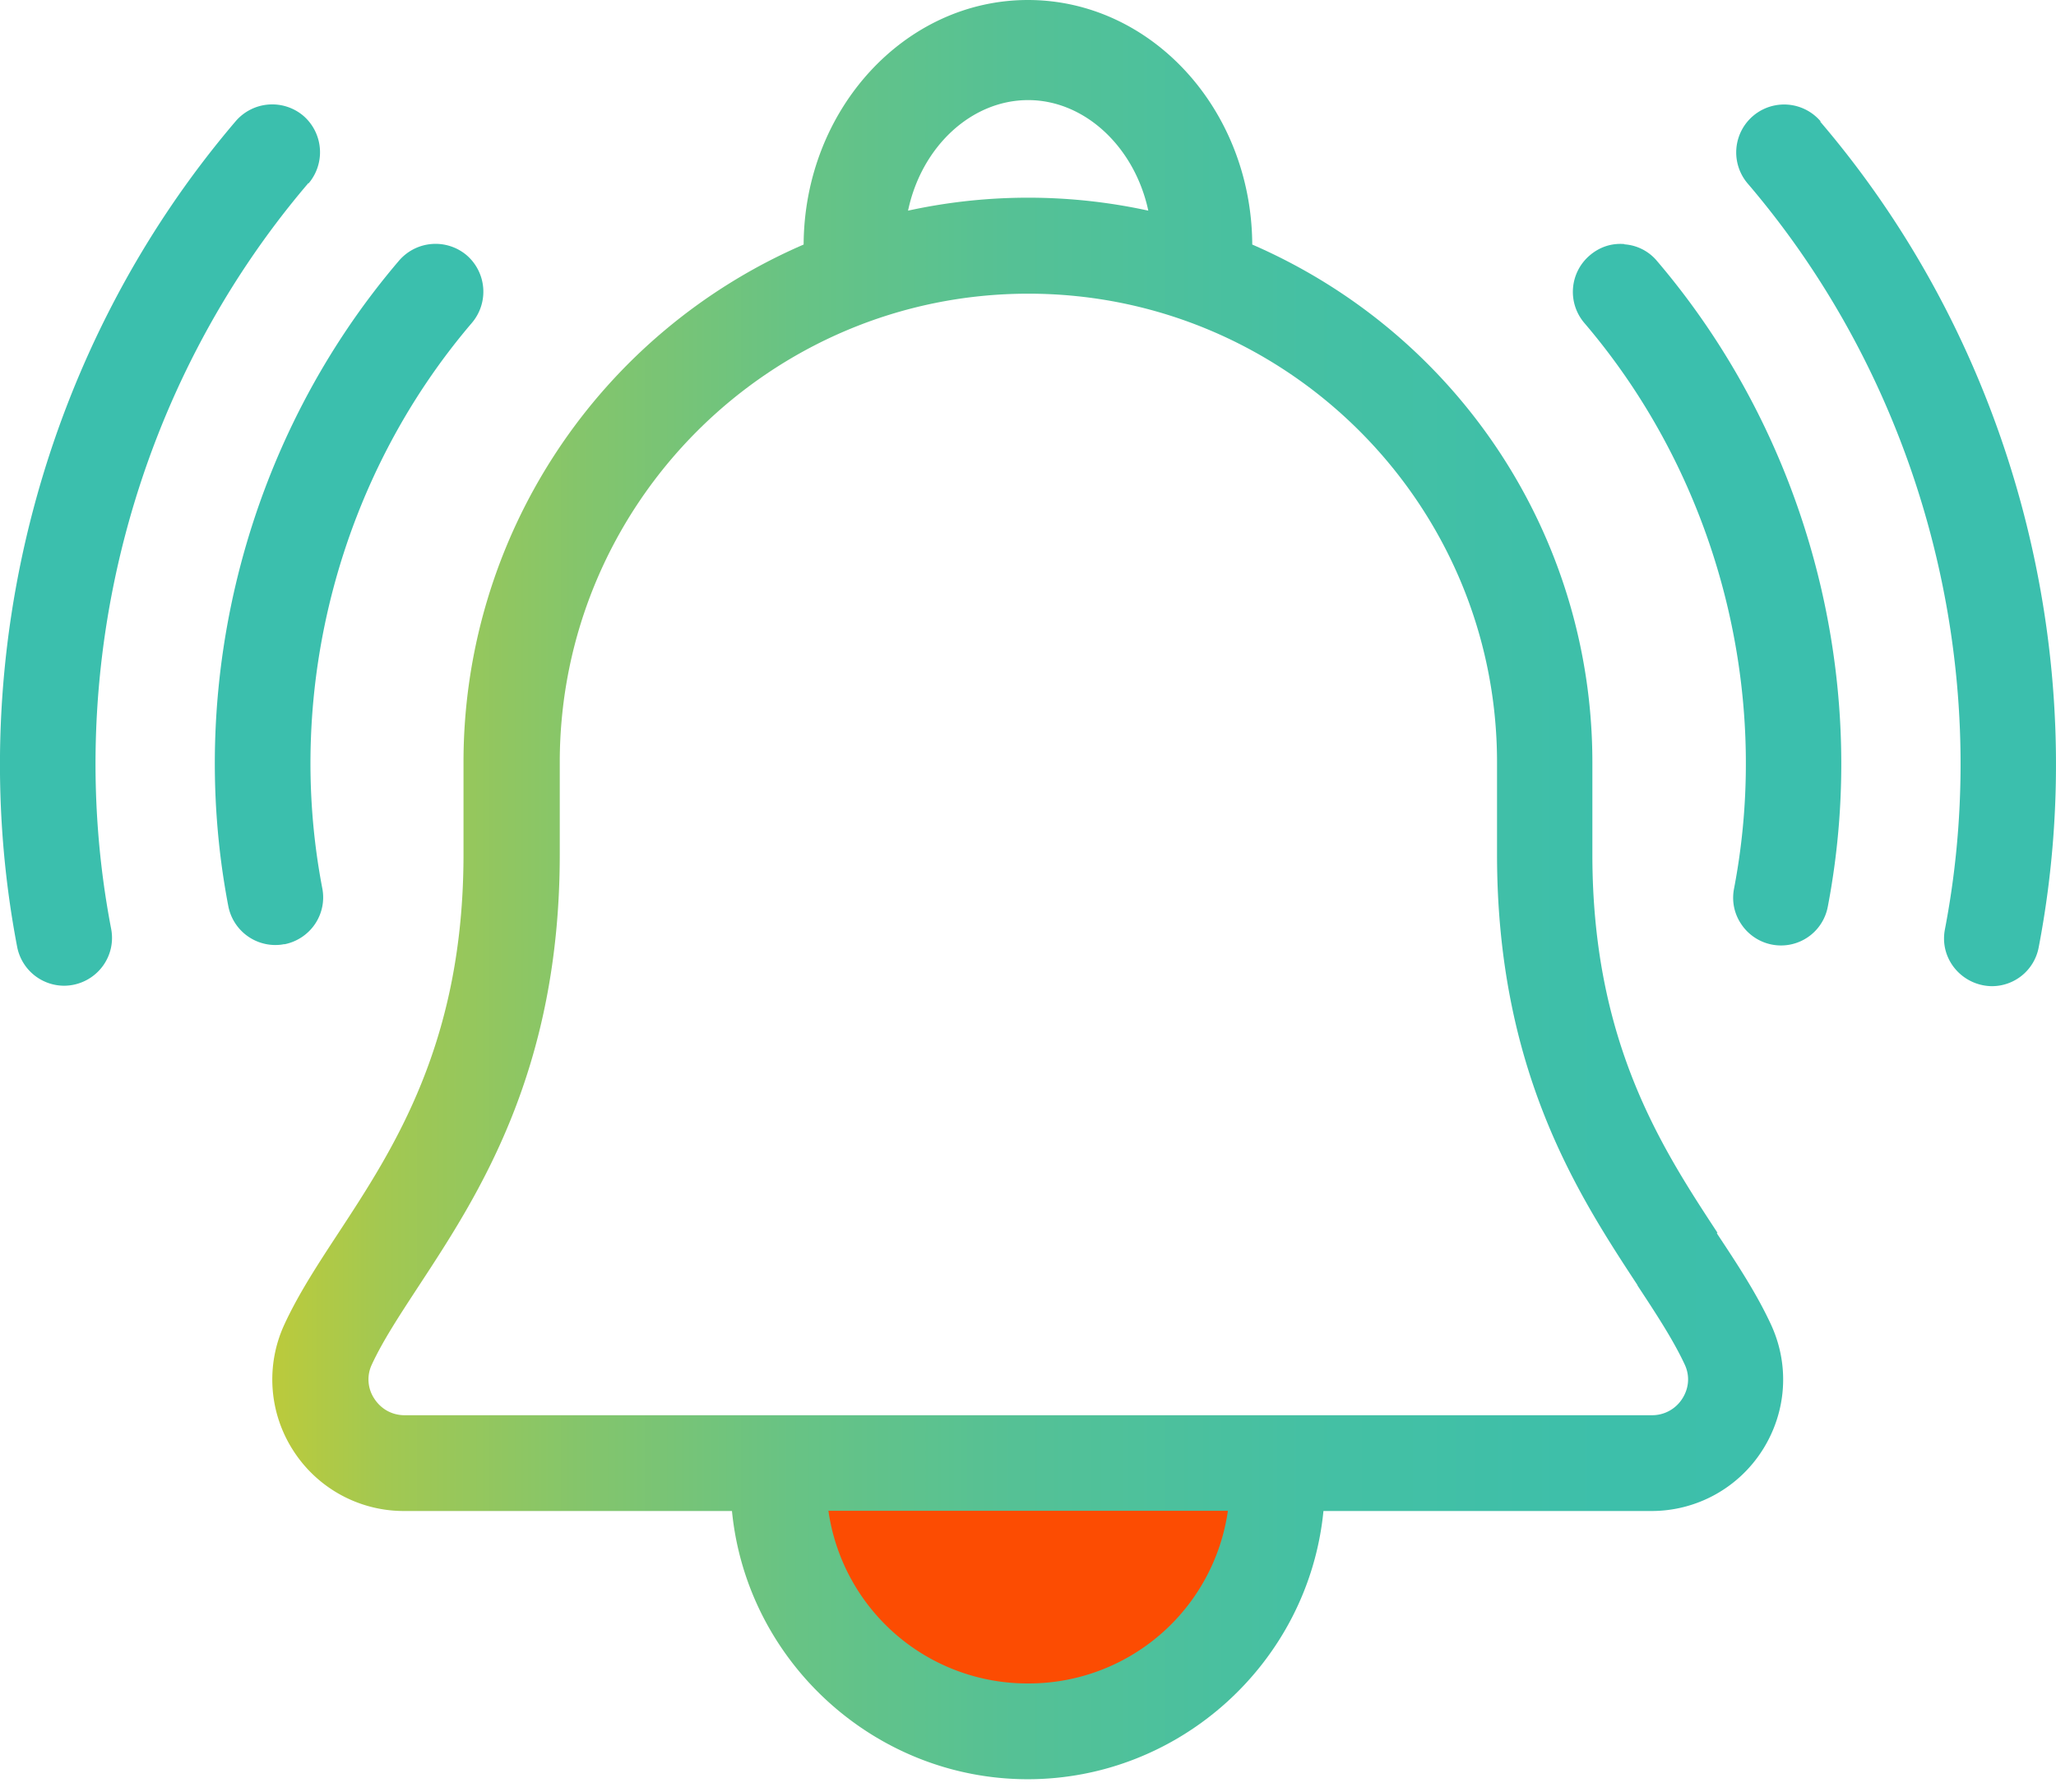 <svg xmlns="http://www.w3.org/2000/svg" width="70" height="61"><defs><linearGradient id="a" x1="-19.218%" x2="124.292%" y1="49.994%" y2="49.994%"><stop offset="0%" stop-color="#FFD100"/><stop offset="2%" stop-color="#F4D008"/><stop offset="10%" stop-color="#C9CC2F"/><stop offset="18%" stop-color="#A3C851"/><stop offset="28%" stop-color="#82C56D"/><stop offset="37%" stop-color="#68C384"/><stop offset="48%" stop-color="#54C196"/><stop offset="61%" stop-color="#45C0A3"/><stop offset="75%" stop-color="#3DBFAA"/><stop offset="100%" stop-color="#3BBFAD"/></linearGradient><linearGradient id="b" x1="-120.691%" x2="-112.22%" y1="50.037%" y2="50.037%"><stop offset="0%" stop-color="#FFD100"/><stop offset="2%" stop-color="#F4D008"/><stop offset="10%" stop-color="#C9CC2F"/><stop offset="18%" stop-color="#A3C851"/><stop offset="28%" stop-color="#82C56D"/><stop offset="37%" stop-color="#68C384"/><stop offset="48%" stop-color="#54C196"/><stop offset="61%" stop-color="#45C0A3"/><stop offset="75%" stop-color="#3DBFAA"/><stop offset="100%" stop-color="#3BBFAD"/></linearGradient><linearGradient id="c" x1="-34.154%" x2="-27.045%" y1="50.003%" y2="50.003%"><stop offset="0%" stop-color="#FFD100"/><stop offset="2%" stop-color="#F4D008"/><stop offset="10%" stop-color="#C9CC2F"/><stop offset="18%" stop-color="#A3C851"/><stop offset="28%" stop-color="#82C56D"/><stop offset="37%" stop-color="#68C384"/><stop offset="48%" stop-color="#54C196"/><stop offset="61%" stop-color="#45C0A3"/><stop offset="75%" stop-color="#3DBFAA"/><stop offset="100%" stop-color="#3BBFAD"/></linearGradient><linearGradient id="d" x1="-626.69%" x2="-618.214%" y1="49.997%" y2="49.997%"><stop offset="0%" stop-color="#FFD100"/><stop offset="2%" stop-color="#F4D008"/><stop offset="10%" stop-color="#C9CC2F"/><stop offset="18%" stop-color="#A3C851"/><stop offset="28%" stop-color="#82C56D"/><stop offset="37%" stop-color="#68C384"/><stop offset="48%" stop-color="#54C196"/><stop offset="61%" stop-color="#45C0A3"/><stop offset="75%" stop-color="#3DBFAA"/><stop offset="100%" stop-color="#3BBFAD"/></linearGradient><linearGradient id="e" x1="-577.106%" x2="-569.992%" y1="49.97%" y2="49.97%"><stop offset="0%" stop-color="#FFD100"/><stop offset="2%" stop-color="#F4D008"/><stop offset="10%" stop-color="#C9CC2F"/><stop offset="18%" stop-color="#A3C851"/><stop offset="28%" stop-color="#82C56D"/><stop offset="37%" stop-color="#68C384"/><stop offset="48%" stop-color="#54C196"/><stop offset="61%" stop-color="#45C0A3"/><stop offset="75%" stop-color="#3DBFAA"/><stop offset="100%" stop-color="#3BBFAD"/></linearGradient></defs><g fill="none" fill-rule="nonzero"><path fill="#FC4C02" d="M35.006 57.603c3.71 0 6.77-2.835 7.126-6.46H27.88c.356 3.617 3.416 6.46 7.126 6.46Z"/><path fill="url(#a)" d="m58.475 41.973-.24.162.24-.162c-1.898-2.897-4.26-6.491-4.26-12.881v-3.137c0-7.676-4.54-14.57-11.58-17.629C42.612 3.726 39.196 0 34.998 0c-4.198 0-7.614 3.733-7.637 8.326a19.192 19.192 0 0 0-11.58 17.629v3.137c0 6.39-2.362 9.992-4.26 12.888-.696 1.061-1.355 2.068-1.835 3.106a4.463 4.463 0 0 0 .287 4.283 4.47 4.47 0 0 0 3.787 2.076h11.161c.504 5.143 4.88 9.132 10.07 9.132 5.189 0 9.565-3.989 10.068-9.132h11.162a4.47 4.47 0 0 0 3.787-2.076c.821-1.293.93-2.889.287-4.275-.48-1.038-1.139-2.045-1.844-3.106l.024-.015Zm-23.47 15.343a6.841 6.841 0 0 1-6.8-5.878h13.601a6.848 6.848 0 0 1-6.8 5.878Zm20.743-13.554c.658.999 1.224 1.866 1.611 2.695.178.38.147.798-.077 1.154a1.214 1.214 0 0 1-1.038.573H13.776c-.426 0-.806-.209-1.038-.573a1.181 1.181 0 0 1-.078-1.154c.38-.82.953-1.688 1.611-2.695 2.022-3.083 4.787-7.312 4.787-14.67v-3.137c0-8.799 7.157-15.956 15.956-15.956 8.798 0 15.955 7.157 15.955 15.956v3.137c0 7.366 2.765 11.587 4.787 14.67h-.008ZM35.006 3.408c1.928 0 3.625 1.596 4.09 3.764a19.166 19.166 0 0 0-8.18 0c.457-2.176 2.153-3.764 4.09-3.764Z"/><path fill="url(#b)" d="M9.678 32.151a1.642 1.642 0 0 0 1.046-.689c.24-.356.333-.79.248-1.224-1.302-6.793.604-13.988 5.096-19.247a1.64 1.64 0 0 0-.178-2.3 1.64 1.64 0 0 0-2.3.178C8.462 14.87 6.286 23.089 7.773 30.85a1.633 1.633 0 0 0 1.595 1.325c.101 0 .21-.008.31-.031v.007Z"/><path fill="url(#c)" d="M10.507 6.243a1.64 1.64 0 0 0-.178-2.3 1.64 1.64 0 0 0-2.3.178C1.467 11.81-1.314 22.315.584 32.237a1.633 1.633 0 0 0 1.596 1.324 1.642 1.642 0 0 0 1.355-.72c.24-.357.333-.79.248-1.224-1.72-8.962.798-18.45 6.715-25.382l.008.008Z"/><path fill="url(#d)" d="M55.307 8.31c-.442-.038-.852.102-1.185.388a1.631 1.631 0 0 0-.179 2.3c4.493 5.26 6.398 12.455 5.097 19.248-.085.426 0 .86.248 1.224a1.626 1.626 0 0 0 1.347.72 1.62 1.62 0 0 0 1.596-1.324c1.487-7.761-.69-15.972-5.817-21.982a1.582 1.582 0 0 0-1.107-.565V8.31Z"/><path fill="url(#e)" d="M61.983 4.128a1.631 1.631 0 1 0-2.478 2.123c5.925 6.932 8.434 16.42 6.715 25.381-.085.426 0 .86.248 1.224a1.656 1.656 0 0 0 1.348.72 1.62 1.62 0 0 0 1.595-1.324c1.905-9.922-.875-20.432-7.436-28.108l.008-.016Z"/></g></svg>